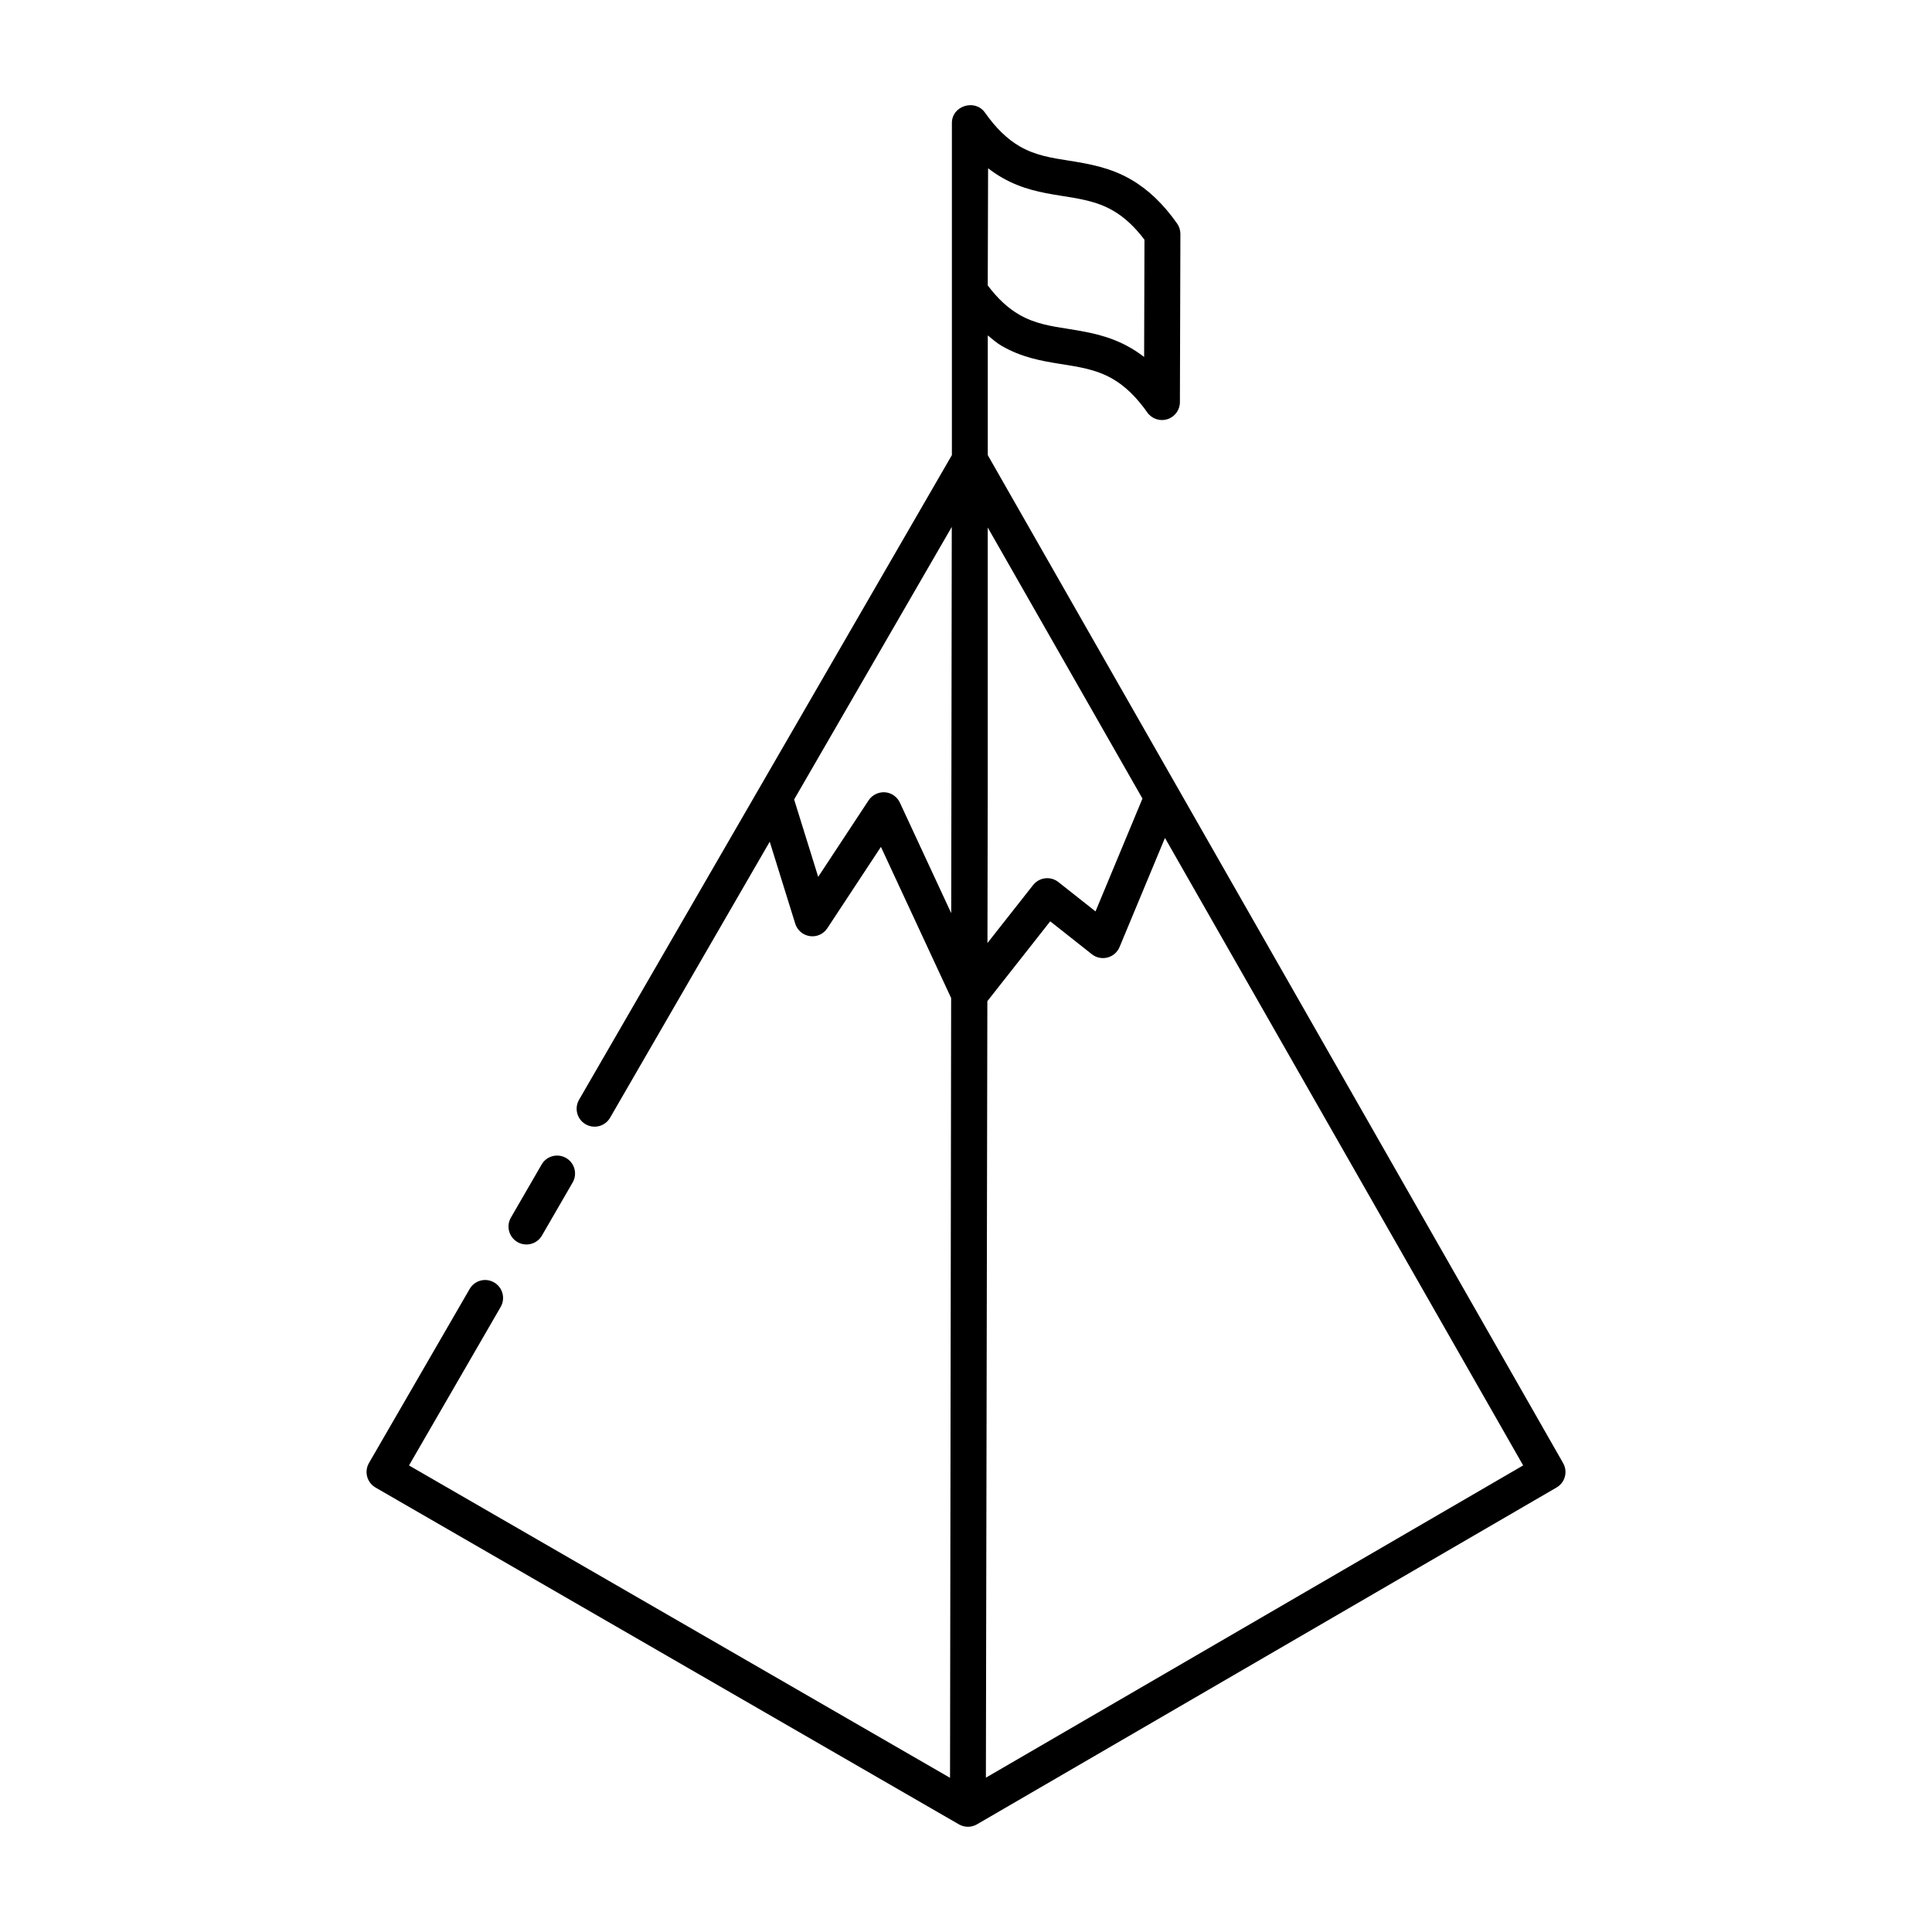 <?xml version="1.0" encoding="UTF-8"?>
<!-- Uploaded to: ICON Repo, www.iconrepo.com, Generator: ICON Repo Mixer Tools -->
<svg fill="#000000" width="800px" height="800px" version="1.1" viewBox="144 144 512 512" xmlns="http://www.w3.org/2000/svg">
 <g>
  <path d="m281.13 473.16c2.262 1.312 5.184 0.547 6.492-1.73l8.133-14.055c1.316-2.273 0.539-5.18-1.73-6.492-2.289-1.324-5.188-0.543-6.492 1.73l-8.133 14.055c-1.32 2.269-0.539 5.176 1.73 6.492z"/>
  <path d="m243.51 538.21 154.62 89.27c1.484 0.848 3.277 0.848 4.75 0 0.004 0 0.004-0.004 0.004-0.004 0.004-0.004 0.008 0 0.012-0.004l153.61-89.27c2.254-1.309 3.031-4.195 1.734-6.465l-152.47-267.12v-31.723c1.195 0.93 2.34 1.996 3.617 2.731 10.66 6.164 20.668 3.695 29.441 8.762 3.328 1.918 6.34 4.836 9.219 8.918 1.195 1.699 3.352 2.41 5.316 1.797 1.973-0.625 3.32-2.449 3.324-4.519l0.129-44.586c0.004-0.984-0.301-1.949-0.867-2.754-3.684-5.227-7.691-9.047-12.246-11.68-5.613-3.238-11.242-4.148-16.371-4.981-4.586-0.711-8.918-1.383-13.062-3.773-3.328-1.922-6.348-4.852-9.238-8.957-2.637-3.731-8.77-1.844-8.77 2.734v88.02l-98.805 170.84c-1.316 2.273-0.539 5.18 1.73 6.492 2.269 1.324 5.18 0.539 6.492-1.73l42.309-73.148 6.758 21.723c0.547 1.754 2.055 3.039 3.875 3.297 1.832 0.27 3.625-0.559 4.633-2.094l14.199-21.555 18.609 40.059-0.293 206.65-143.38-82.781 24.293-42.004c1.316-2.273 0.539-5.18-1.73-6.492-2.285-1.336-5.188-0.543-6.492 1.73l-26.68 46.121c-1.309 2.25-0.555 5.168 1.734 6.492zm162.25-183.06v-71.355l41.004 71.836-12.441 29.902-9.848-7.785c-0.992-0.781-2.262-1.141-3.504-0.988-1.254 0.148-2.394 0.789-3.18 1.777l-12.105 15.371zm-0.488 259.95 0.387-205.78 16.66-21.16 11.039 8.723c1.168 0.93 2.715 1.242 4.141 0.867 1.445-0.371 2.621-1.402 3.195-2.777l12.031-28.914 94.926 166.29zm0.582-426.51c1.18 0.914 2.394 1.734 3.652 2.461 10.684 6.156 20.684 3.699 29.434 8.754 3 1.73 5.742 4.266 8.355 7.723l-0.09 31.074c-1.176-0.906-2.387-1.719-3.641-2.441-5.621-3.25-11.246-4.16-16.371-4.984-4.594-0.711-8.93-1.383-13.062-3.773-3.004-1.73-5.75-4.281-8.367-7.762zm-23.379 168.11c-0.73-1.562-2.242-2.613-3.965-2.738-1.676-0.105-3.363 0.688-4.316 2.125l-13.363 20.289-6.379-20.504 41.777-72.23-0.145 102.36z"/>
 </g>
</svg>
